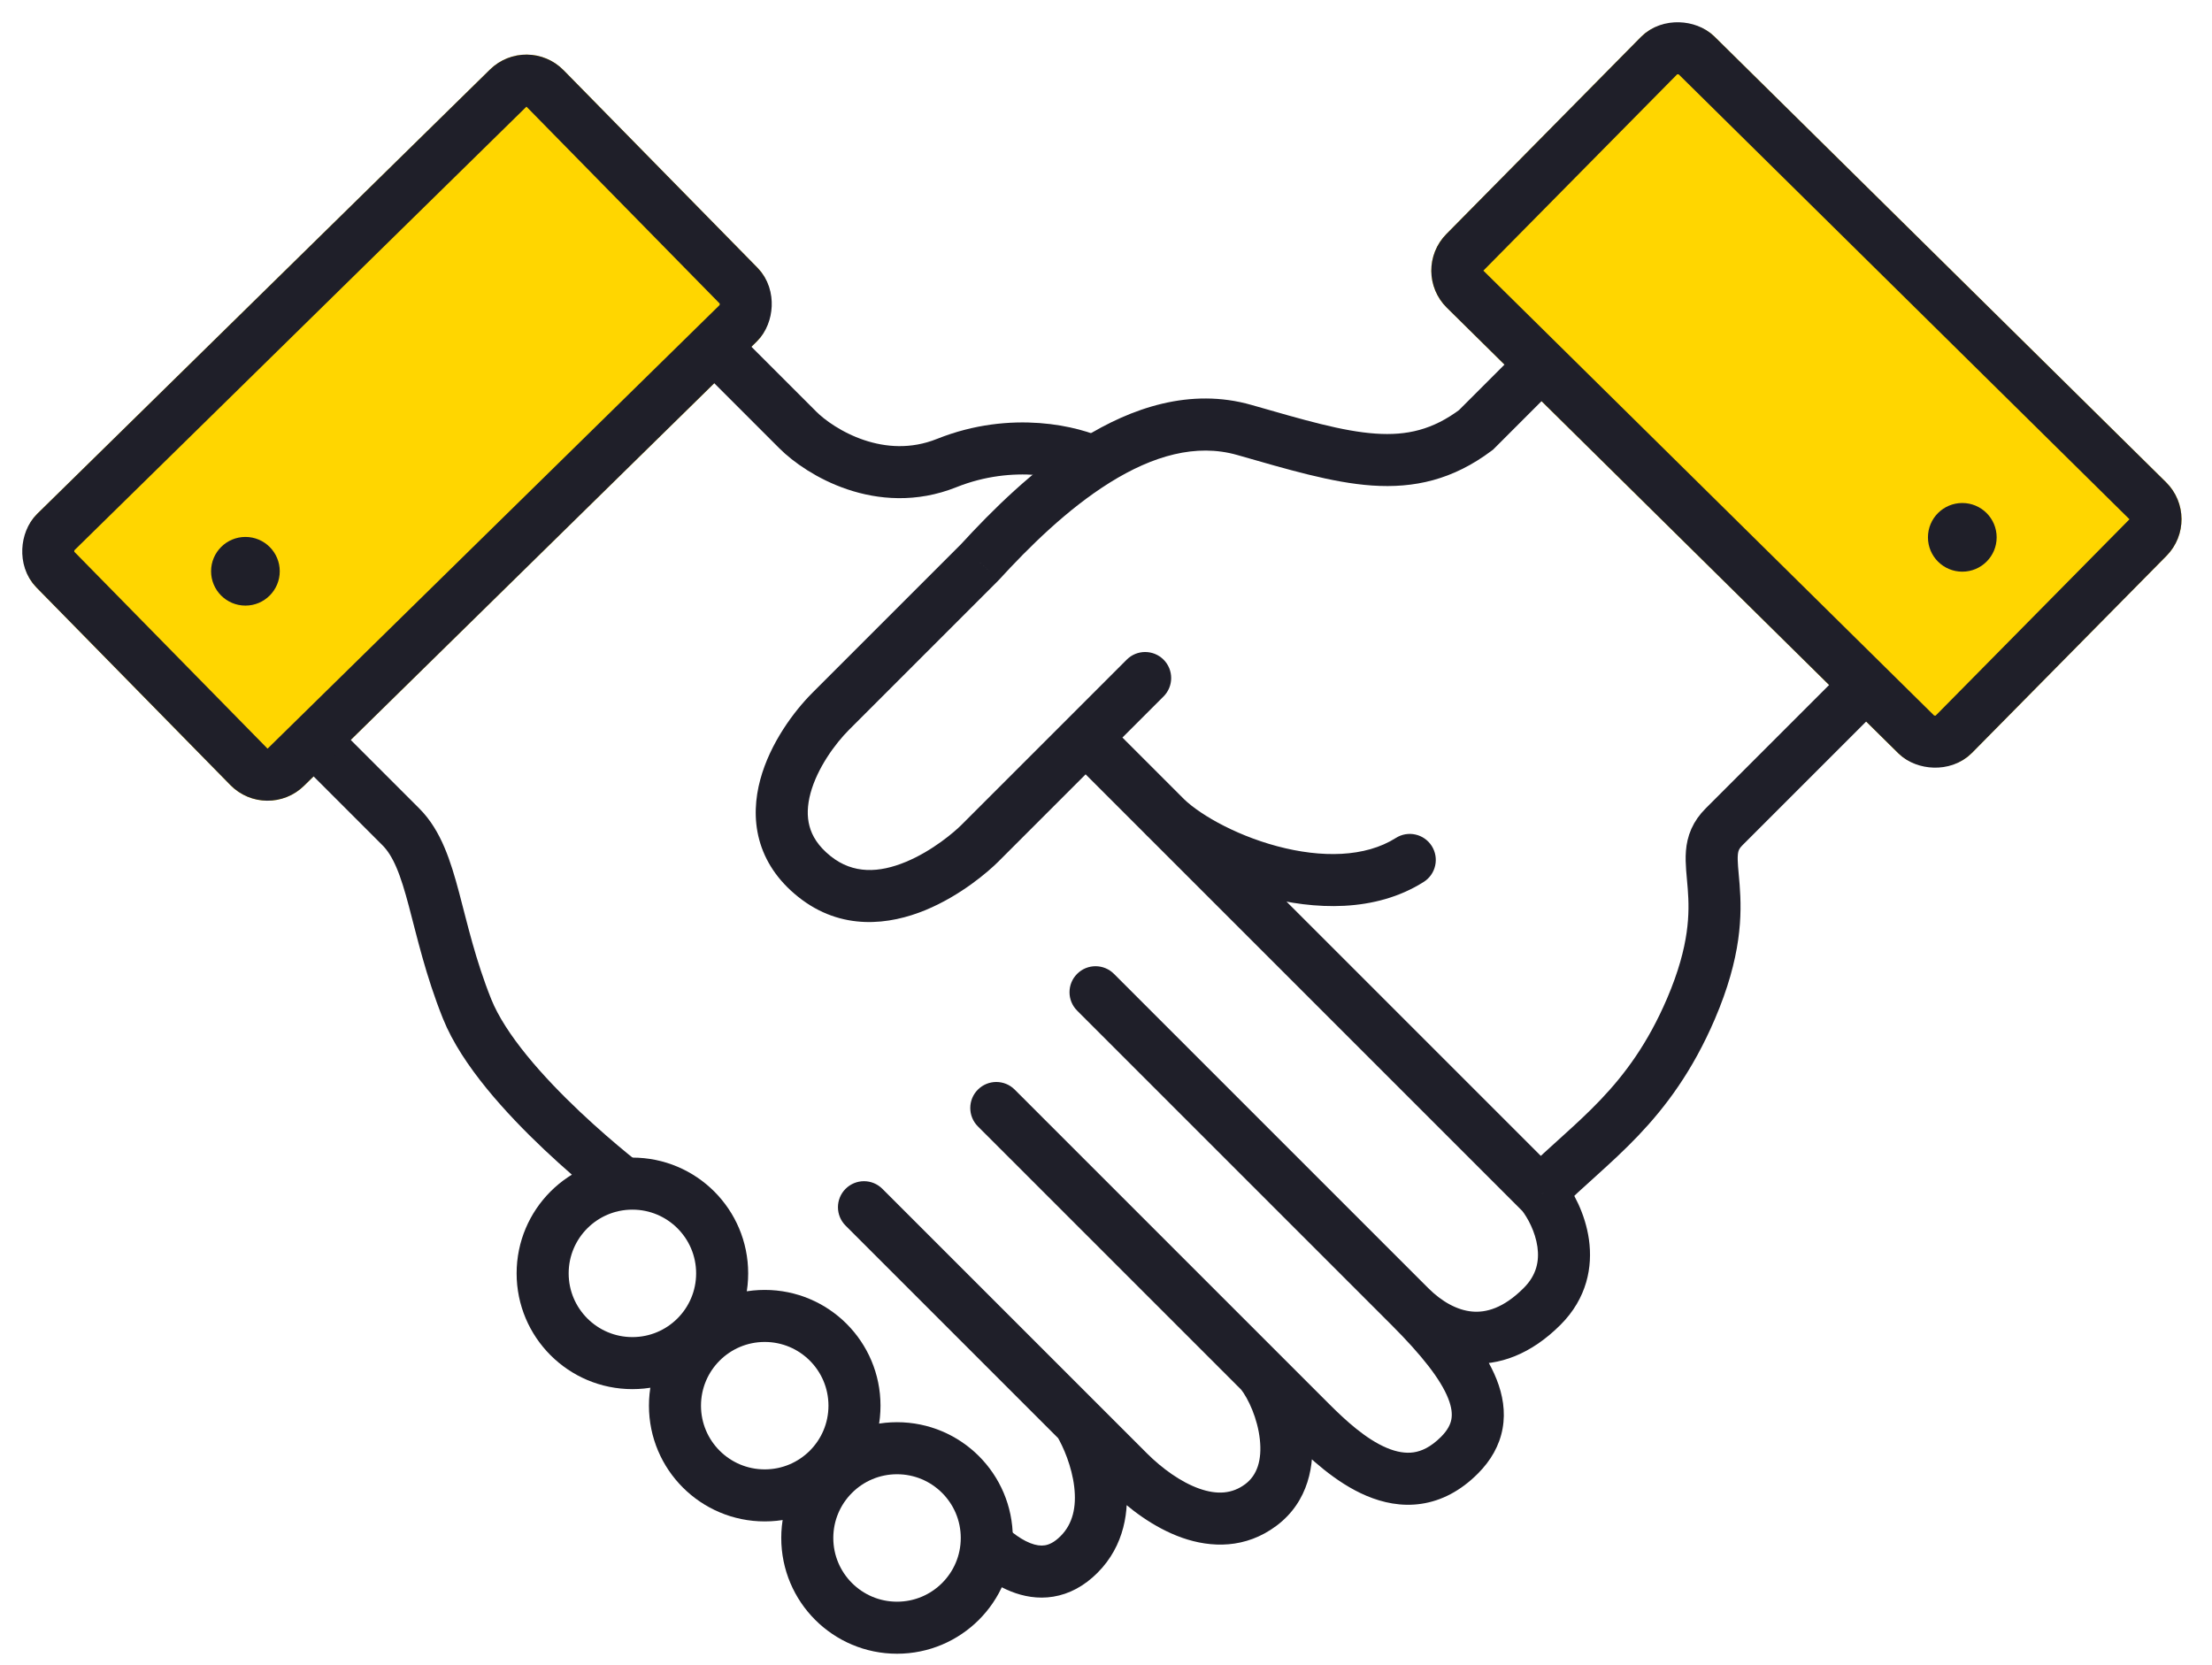 <?xml version="1.0" encoding="UTF-8"?> <svg xmlns="http://www.w3.org/2000/svg" width="85" height="64" viewBox="0 0 85 64" fill="none"> <rect x="84.657" y="19.938" width="14.641" height="28.382" rx="2" transform="rotate(134.627 84.657 19.938)" fill="#FFD600"></rect> <rect x="20.256" y="1.271" width="14.641" height="28.382" rx="2" transform="rotate(45.538 20.256 1.271)" fill="#FFD600"></rect> <path d="M75.405 21.97C76.134 21.97 76.725 21.379 76.725 20.651C76.725 19.922 76.134 19.331 75.405 19.331C74.676 19.331 74.085 19.922 74.085 20.651C74.085 21.379 74.676 21.97 75.405 21.97Z" fill="#1F1F29"></path> <path d="M9.431 23.274C10.159 23.274 10.75 22.683 10.75 21.954C10.75 21.226 10.159 20.635 9.431 20.635C8.702 20.635 8.111 21.226 8.111 21.954C8.111 22.683 8.702 23.274 9.431 23.274Z" fill="#1F1F29"></path> <path d="M27.48 13.347L30.657 16.524C31.505 17.372 33.835 18.812 36.377 17.796C38.92 16.779 41.25 17.372 42.097 17.796" stroke="#1F1F29" stroke-width="2"></path> <path d="M56.715 16.524L57.315 17.324L57.372 17.282L57.422 17.232L56.715 16.524ZM37.648 21.609L38.356 22.316L38.371 22.3L38.386 22.285L37.648 21.609ZM31.929 27.329L32.636 28.036L31.929 27.329ZM31.293 33.684L31.918 32.903L31.293 33.684ZM37.648 32.413L36.941 31.706L36.941 31.706L37.648 32.413ZM44.712 26.765C45.102 26.374 45.102 25.741 44.712 25.351C44.321 24.96 43.688 24.96 43.297 25.35L44.712 26.765ZM41.717 28.345L41.01 27.638L41.717 28.345ZM59.258 45.885L60.043 45.266L60.006 45.22L59.965 45.178L59.258 45.885ZM42.805 37.426C42.414 37.035 41.781 37.035 41.391 37.426C41 37.816 41 38.45 41.391 38.84L42.805 37.426ZM38.992 41.875C38.601 41.484 37.968 41.484 37.577 41.875C37.187 42.265 37.187 42.898 37.577 43.289L38.992 41.875ZM33.907 45.688C33.517 45.297 32.884 45.297 32.493 45.688C32.102 46.078 32.102 46.712 32.493 47.102L33.907 45.688ZM44.64 31.268L45.347 30.561L44.64 31.268ZM54.709 33.893C55.175 33.598 55.313 32.98 55.018 32.513C54.722 32.047 54.104 31.908 53.638 32.204L54.709 33.893ZM58.55 13.275L56.008 15.817L57.422 17.232L59.964 14.689L58.55 13.275ZM56.115 15.724C55.057 16.518 54.062 16.747 52.86 16.664C51.577 16.576 50.111 16.14 48.092 15.563L47.543 17.486C49.466 18.035 51.178 18.553 52.722 18.659C54.348 18.771 55.831 18.438 57.315 17.324L56.115 15.724ZM48.092 15.563C45.734 14.889 43.473 15.677 41.601 16.842C39.723 18.01 38.092 19.645 36.911 20.933L38.386 22.285C39.535 21.03 41.018 19.56 42.657 18.54C44.302 17.517 45.96 17.034 47.543 17.486L48.092 15.563ZM36.941 20.902L31.221 26.622L32.636 28.036L38.356 22.316L36.941 20.902ZM31.221 26.622C30.509 27.334 29.593 28.561 29.215 29.96C29.023 30.672 28.96 31.469 29.175 32.271C29.394 33.086 29.881 33.835 30.669 34.465L31.918 32.903C31.434 32.516 31.206 32.122 31.107 31.753C31.004 31.372 31.021 30.945 31.146 30.482C31.404 29.529 32.077 28.595 32.636 28.036L31.221 26.622ZM30.669 34.465C32.337 35.8 34.199 35.54 35.568 34.974C36.922 34.414 37.983 33.493 38.356 33.12L36.941 31.706C36.679 31.968 35.833 32.7 34.804 33.125C33.79 33.545 32.792 33.602 31.918 32.903L30.669 34.465ZM38.356 33.12L42.424 29.052L41.01 27.638L36.941 31.706L38.356 33.12ZM42.424 29.052L44.712 26.765L43.297 25.35L41.01 27.638L42.424 29.052ZM58.472 46.505C58.705 46.799 58.996 47.337 59.078 47.916C59.153 48.453 59.053 48.999 58.55 49.501L59.965 50.915C60.988 49.892 61.205 48.68 61.058 47.637C60.917 46.637 60.446 45.777 60.043 45.266L58.472 46.505ZM58.55 49.501C57.767 50.285 57.094 50.452 56.568 50.404C55.999 50.352 55.411 50.032 54.88 49.501L53.466 50.915C54.207 51.656 55.207 52.289 56.386 52.396C57.608 52.507 58.841 52.039 59.965 50.915L58.55 49.501ZM54.88 49.501C54.878 49.499 54.876 49.497 54.874 49.495C54.872 49.493 54.87 49.491 54.868 49.489C54.855 49.476 54.869 49.49 54.855 49.476C54.854 49.475 54.843 49.464 54.842 49.463C54.821 49.442 54.849 49.47 54.828 49.449C54.823 49.444 54.775 49.396 54.766 49.387C54.764 49.385 54.761 49.382 54.758 49.379C54.755 49.376 54.752 49.373 54.75 49.37C54.747 49.368 54.744 49.365 54.741 49.362C54.738 49.359 54.735 49.356 54.732 49.353C54.729 49.35 54.726 49.347 54.723 49.344C54.72 49.341 54.717 49.338 54.714 49.335C54.711 49.332 54.708 49.329 54.705 49.326C54.702 49.323 54.699 49.32 54.696 49.317C54.637 49.258 54.679 49.3 54.617 49.238C54.609 49.23 54.452 49.073 54.433 49.054C54.429 49.05 54.425 49.045 54.42 49.041C54.416 49.037 54.412 49.033 54.408 49.029C54.403 49.024 54.399 49.02 54.395 49.016C54.391 49.011 54.386 49.007 54.382 49.003C54.382 49.003 54.356 48.977 54.356 48.977C54.302 48.923 54.383 49.004 54.329 48.95C54.256 48.877 54.348 48.969 54.274 48.895C54.269 48.89 54.265 48.886 54.26 48.881C54.255 48.876 54.251 48.871 54.246 48.867C54.236 48.857 54.227 48.848 54.217 48.838C54.196 48.816 54.122 48.743 54.098 48.719C54.079 48.7 54.054 48.675 54.035 48.656C54.03 48.651 54.025 48.646 54.02 48.641C54.014 48.635 54.009 48.63 54.004 48.624C53.98 48.601 53.995 48.616 53.971 48.592C53.96 48.581 53.917 48.538 53.905 48.526C53.9 48.521 53.894 48.515 53.888 48.509C53.883 48.504 53.877 48.498 53.872 48.492C53.866 48.487 53.86 48.481 53.855 48.475C53.849 48.47 53.843 48.464 53.837 48.458C53.773 48.394 53.764 48.385 53.697 48.318C53.614 48.235 53.635 48.256 53.55 48.171C53.468 48.09 53.48 48.1 53.396 48.017C53.358 47.979 53.356 47.977 53.317 47.938C53.264 47.885 53.29 47.911 53.236 47.858C53.204 47.825 53.105 47.726 53.071 47.692C53.062 47.683 53.037 47.658 53.029 47.65C52.982 47.603 53.032 47.653 52.986 47.607C52.958 47.578 52.929 47.55 52.9 47.521C52.853 47.474 52.859 47.48 52.812 47.433C52.807 47.428 52.729 47.35 52.723 47.344C52.666 47.287 52.691 47.311 52.633 47.254C52.594 47.215 52.58 47.201 52.541 47.162C52.533 47.154 52.526 47.147 52.518 47.139C52.51 47.131 52.503 47.124 52.495 47.116C52.457 47.078 52.486 47.108 52.448 47.069C52.445 47.066 52.405 47.026 52.401 47.023C52.394 47.015 52.386 47.007 52.378 46.999C52.37 46.991 52.362 46.983 52.354 46.975C52.202 46.823 52.125 46.746 51.967 46.588C51.95 46.571 51.934 46.555 51.917 46.538C51.909 46.53 51.901 46.522 51.892 46.513C51.884 46.505 51.876 46.496 51.867 46.488C51.859 46.48 51.85 46.471 51.842 46.463C51.834 46.455 51.825 46.446 51.817 46.438C51.8 46.421 51.783 46.404 51.767 46.388C51.758 46.379 51.75 46.371 51.741 46.362C51.733 46.354 51.724 46.345 51.716 46.337C51.692 46.313 51.689 46.31 51.665 46.286C51.602 46.223 51.677 46.298 51.614 46.235C51.605 46.226 51.597 46.218 51.588 46.209C51.579 46.2 51.571 46.192 51.562 46.183C51.462 46.083 51.455 46.076 51.354 45.975C51.346 45.966 51.337 45.958 51.328 45.949C51.319 45.94 51.31 45.931 51.302 45.923C51.293 45.914 51.284 45.905 51.275 45.896C51.267 45.887 51.258 45.879 51.249 45.87C51.24 45.861 51.205 45.826 51.196 45.817C51.161 45.782 51.177 45.798 51.143 45.764C51.019 45.64 51.052 45.673 50.928 45.549C50.918 45.539 50.883 45.504 50.873 45.494C50.855 45.476 50.837 45.458 50.819 45.44C50.741 45.362 50.788 45.409 50.71 45.331C50.699 45.32 50.61 45.231 50.6 45.221C50.59 45.211 50.581 45.202 50.572 45.193C50.563 45.184 50.554 45.175 50.544 45.165C50.535 45.156 50.526 45.147 50.517 45.138C50.507 45.128 50.498 45.119 50.489 45.11C50.48 45.101 50.47 45.091 50.461 45.082C50.452 45.073 50.443 45.063 50.433 45.054C50.424 45.045 50.415 45.036 50.405 45.026C50.396 45.017 50.387 45.008 50.377 44.998C50.288 44.909 50.355 44.976 50.266 44.886C50.239 44.86 50.179 44.8 50.153 44.774C50.115 44.736 50.078 44.698 50.04 44.661C50.017 44.637 49.949 44.57 49.926 44.547C49.916 44.537 49.907 44.528 49.898 44.518C49.888 44.509 49.879 44.499 49.869 44.49C49.802 44.423 49.879 44.499 49.812 44.433C49.789 44.41 49.778 44.399 49.755 44.375C49.708 44.329 49.744 44.364 49.697 44.318C49.688 44.309 49.678 44.299 49.668 44.289C49.659 44.28 49.649 44.27 49.64 44.261C49.63 44.251 49.62 44.241 49.611 44.232C49.601 44.222 49.592 44.212 49.582 44.203C49.539 44.16 49.568 44.188 49.524 44.145C49.515 44.136 49.505 44.126 49.495 44.116C49.486 44.107 49.476 44.097 49.466 44.087C49.457 44.078 49.447 44.068 49.438 44.058C49.428 44.049 49.418 44.039 49.408 44.029C49.399 44.02 49.389 44.01 49.38 44.001C49.37 43.991 49.36 43.981 49.35 43.971C49.273 43.894 49.196 43.817 49.118 43.739C49.09 43.711 49.028 43.649 49.001 43.622C48.962 43.583 48.923 43.544 48.884 43.505C48.874 43.495 48.864 43.485 48.854 43.475C48.844 43.465 48.835 43.456 48.825 43.446C48.796 43.417 48.795 43.416 48.766 43.387C48.719 43.34 48.754 43.375 48.707 43.328C48.698 43.319 48.688 43.309 48.678 43.299C48.668 43.289 48.658 43.279 48.649 43.27C48.57 43.191 48.492 43.112 48.413 43.034C48.403 43.024 48.393 43.014 48.383 43.004C48.373 42.994 48.364 42.985 48.354 42.975C48.344 42.965 48.334 42.955 48.324 42.945C48.314 42.935 48.305 42.925 48.295 42.916C48.283 42.904 48.248 42.869 48.236 42.857C48.171 42.792 48.241 42.862 48.177 42.797C48.167 42.788 48.157 42.778 48.147 42.768C48.137 42.758 48.127 42.748 48.117 42.738C48.108 42.729 48.098 42.719 48.088 42.709C48.078 42.699 48.068 42.689 48.058 42.679C48.012 42.633 48.046 42.667 47.999 42.62C47.989 42.61 47.98 42.6 47.97 42.591C47.96 42.581 47.95 42.571 47.94 42.561C47.93 42.551 47.92 42.541 47.911 42.532C47.901 42.522 47.891 42.512 47.881 42.502C47.871 42.492 47.861 42.482 47.852 42.472C47.842 42.463 47.832 42.453 47.822 42.443C47.812 42.433 47.802 42.423 47.792 42.413C47.782 42.403 47.773 42.394 47.763 42.384C47.753 42.374 47.743 42.364 47.733 42.354C47.723 42.344 47.714 42.334 47.704 42.325C47.694 42.315 47.684 42.305 47.674 42.295C47.664 42.285 47.654 42.275 47.645 42.266C47.58 42.201 47.65 42.271 47.586 42.206C47.576 42.197 47.566 42.187 47.556 42.177C47.546 42.167 47.536 42.157 47.526 42.147C47.517 42.138 47.507 42.128 47.497 42.118C47.487 42.108 47.477 42.098 47.468 42.088C47.458 42.079 47.448 42.069 47.438 42.059C47.428 42.049 47.418 42.039 47.408 42.029C47.399 42.02 47.389 42.01 47.379 42C47.369 41.99 47.359 41.98 47.349 41.97C47.34 41.961 47.33 41.951 47.32 41.941C47.31 41.931 47.3 41.921 47.291 41.911C47.251 41.872 47.271 41.892 47.232 41.853C47.17 41.791 47.234 41.855 47.173 41.794C47.163 41.784 47.153 41.774 47.143 41.764C47.134 41.755 47.124 41.745 47.114 41.735C47.106 41.727 47.005 41.626 46.997 41.617C46.958 41.578 46.977 41.598 46.938 41.559C46.928 41.549 46.919 41.539 46.909 41.53C46.899 41.52 46.889 41.51 46.879 41.5C46.87 41.491 46.86 41.481 46.85 41.471C46.84 41.461 46.831 41.452 46.821 41.442C46.749 41.37 46.834 41.455 46.763 41.383C46.713 41.334 46.695 41.316 46.646 41.267C46.636 41.257 46.626 41.247 46.617 41.238C46.607 41.228 46.597 41.218 46.588 41.209C46.578 41.199 46.568 41.189 46.559 41.179C46.549 41.17 46.539 41.16 46.529 41.15C46.52 41.141 46.51 41.131 46.501 41.121C46.491 41.112 46.481 41.102 46.471 41.092C46.462 41.083 46.452 41.073 46.443 41.063C46.433 41.054 46.423 41.044 46.413 41.035C46.375 40.996 46.394 41.015 46.356 40.977C46.346 40.967 46.336 40.957 46.327 40.948C46.317 40.938 46.308 40.928 46.298 40.919C46.288 40.909 46.279 40.9 46.269 40.89C46.26 40.88 46.25 40.871 46.24 40.861C46.231 40.852 46.221 40.842 46.212 40.833C46.202 40.823 46.192 40.813 46.183 40.804C46.159 40.779 46.15 40.77 46.125 40.746C46.116 40.737 46.106 40.727 46.097 40.718C46.087 40.708 46.078 40.699 46.068 40.689C46.035 40.656 46.044 40.664 46.011 40.632C46.001 40.622 45.992 40.613 45.982 40.603C45.973 40.594 45.963 40.584 45.954 40.575C45.95 40.571 45.901 40.522 45.897 40.518C45.887 40.508 45.878 40.499 45.868 40.489C45.859 40.48 45.849 40.47 45.84 40.461C45.757 40.377 45.81 40.431 45.727 40.348C45.717 40.338 45.708 40.329 45.699 40.319C45.689 40.31 45.68 40.301 45.67 40.291C45.661 40.282 45.652 40.273 45.642 40.263C45.633 40.254 45.623 40.244 45.614 40.235C45.539 40.16 45.465 40.085 45.391 40.011C45.313 39.934 45.357 39.978 45.28 39.901C45.209 39.83 45.239 39.86 45.169 39.79C45.128 39.749 45.156 39.777 45.115 39.736C45.091 39.712 45.084 39.705 45.06 39.681C44.991 39.611 45.075 39.696 45.006 39.627C44.996 39.617 44.987 39.608 44.978 39.599C44.969 39.59 44.96 39.581 44.951 39.572C44.942 39.563 44.933 39.554 44.924 39.545C44.915 39.536 44.906 39.527 44.897 39.518C44.888 39.509 44.879 39.5 44.87 39.491C44.861 39.482 44.852 39.473 44.843 39.464C44.832 39.453 44.748 39.369 44.736 39.357C44.713 39.334 44.547 39.168 44.524 39.145C44.502 39.123 44.494 39.115 44.472 39.093C44.402 39.023 44.489 39.11 44.42 39.041C44.411 39.032 44.402 39.023 44.394 39.015C44.385 39.006 44.376 38.997 44.368 38.989C44.337 38.958 44.347 38.968 44.316 38.937C44.266 38.887 44.315 38.936 44.265 38.886C44.256 38.877 44.247 38.868 44.239 38.86C44.23 38.851 44.222 38.843 44.213 38.834C44.204 38.825 44.121 38.742 44.111 38.732C44.084 38.705 44.037 38.658 44.011 38.632C44.002 38.623 43.994 38.615 43.986 38.607C43.977 38.598 43.969 38.59 43.961 38.582C43.952 38.573 43.944 38.565 43.936 38.557C43.928 38.548 43.919 38.54 43.911 38.532C43.848 38.469 43.874 38.495 43.812 38.433C43.804 38.425 43.796 38.417 43.788 38.409C43.78 38.401 43.772 38.392 43.763 38.384C43.743 38.364 43.735 38.356 43.715 38.336C43.677 38.298 43.655 38.276 43.618 38.239C43.555 38.176 43.586 38.207 43.523 38.144C43.277 37.898 43.023 37.644 42.805 37.426L41.391 38.84C41.42 38.87 41.404 38.853 41.433 38.882C41.496 38.945 41.413 38.862 41.476 38.925C41.483 38.932 41.49 38.94 41.497 38.947C41.505 38.954 41.512 38.961 41.519 38.968C41.526 38.975 41.533 38.983 41.541 38.99C41.548 38.997 41.555 39.004 41.562 39.012C41.568 39.018 41.644 39.093 41.65 39.099C41.7 39.149 41.645 39.094 41.695 39.144C41.746 39.196 41.687 39.137 41.739 39.189C41.747 39.196 41.754 39.204 41.762 39.211C41.769 39.219 41.777 39.226 41.784 39.234C41.792 39.241 41.8 39.249 41.807 39.256C41.815 39.264 41.822 39.272 41.83 39.279C41.88 39.329 41.825 39.275 41.876 39.325C41.883 39.333 41.891 39.34 41.898 39.348C41.906 39.355 41.914 39.363 41.922 39.371C41.929 39.379 41.937 39.386 41.945 39.394C41.952 39.402 41.96 39.409 41.968 39.417C41.985 39.434 41.997 39.447 42.014 39.464C42.022 39.472 42.03 39.479 42.038 39.487C42.046 39.495 42.053 39.503 42.061 39.511C42.069 39.519 42.077 39.526 42.085 39.534C42.093 39.542 42.101 39.55 42.109 39.558C42.143 39.592 42.122 39.571 42.156 39.605C42.161 39.61 42.199 39.649 42.204 39.653C42.282 39.732 42.222 39.671 42.3 39.75C42.333 39.782 42.365 39.815 42.398 39.847C42.46 39.91 42.434 39.884 42.497 39.946C42.505 39.954 42.513 39.963 42.522 39.971C42.53 39.979 42.538 39.988 42.547 39.996C42.552 40.002 42.591 40.04 42.596 40.046C42.618 40.068 42.625 40.074 42.647 40.096C42.655 40.105 42.664 40.113 42.672 40.121C42.68 40.13 42.689 40.138 42.697 40.147C42.753 40.202 42.845 40.294 42.902 40.351C42.911 40.36 42.945 40.394 42.954 40.403C42.962 40.412 42.971 40.42 42.98 40.429C42.988 40.438 42.997 40.446 43.005 40.455C43.054 40.503 43.062 40.511 43.11 40.559C43.119 40.568 43.128 40.577 43.136 40.586C43.145 40.595 43.154 40.603 43.163 40.612C43.176 40.626 43.202 40.651 43.216 40.665C43.224 40.674 43.233 40.683 43.242 40.691C43.251 40.7 43.26 40.709 43.269 40.718C43.278 40.727 43.286 40.736 43.295 40.745C43.304 40.754 43.313 40.762 43.322 40.771C43.331 40.78 43.34 40.789 43.349 40.798C43.358 40.807 43.367 40.816 43.376 40.825C43.398 40.847 43.407 40.856 43.429 40.879C43.438 40.888 43.447 40.896 43.456 40.905C43.465 40.914 43.474 40.923 43.483 40.932C43.492 40.941 43.501 40.95 43.51 40.959C43.519 40.968 43.528 40.977 43.537 40.986C43.546 40.995 43.555 41.005 43.564 41.014C43.573 41.023 43.582 41.032 43.591 41.041C43.661 41.11 43.576 41.026 43.646 41.095C43.7 41.15 43.7 41.15 43.755 41.205C43.758 41.208 43.862 41.311 43.865 41.315C43.875 41.324 43.884 41.333 43.893 41.342C43.902 41.352 43.911 41.361 43.921 41.37C43.93 41.379 43.939 41.389 43.949 41.398C43.958 41.407 43.967 41.416 43.976 41.426C43.986 41.435 43.995 41.444 44.004 41.453C44.013 41.463 44.023 41.472 44.032 41.481C44.041 41.491 44.05 41.5 44.06 41.509C44.069 41.519 44.078 41.528 44.088 41.537C44.097 41.546 44.106 41.556 44.116 41.565C44.125 41.574 44.134 41.584 44.144 41.593C44.153 41.602 44.162 41.612 44.172 41.621C44.181 41.63 44.191 41.64 44.2 41.649C44.209 41.659 44.219 41.668 44.228 41.677C44.237 41.687 44.247 41.696 44.256 41.706C44.266 41.715 44.275 41.724 44.284 41.734C44.294 41.743 44.303 41.752 44.312 41.762C44.396 41.845 44.342 41.792 44.426 41.875C44.442 41.892 44.466 41.916 44.483 41.932C44.527 41.976 44.495 41.945 44.539 41.989C44.572 42.022 44.564 42.013 44.597 42.046C44.616 42.065 44.635 42.084 44.654 42.103C44.663 42.113 44.673 42.122 44.682 42.132C44.692 42.141 44.702 42.151 44.711 42.16C44.745 42.195 44.734 42.184 44.769 42.218C44.778 42.227 44.788 42.237 44.797 42.247C44.807 42.256 44.816 42.266 44.826 42.275C44.836 42.285 44.845 42.295 44.855 42.304C44.864 42.314 44.874 42.324 44.884 42.333C44.97 42.419 44.913 42.362 44.999 42.449C45.02 42.47 45.094 42.544 45.115 42.565C45.192 42.642 45.271 42.72 45.348 42.798C45.411 42.86 45.403 42.852 45.465 42.915C45.475 42.924 45.485 42.934 45.495 42.944C45.504 42.954 45.514 42.963 45.524 42.973C45.533 42.983 45.573 43.022 45.582 43.032C45.592 43.041 45.602 43.051 45.612 43.061C45.621 43.071 45.631 43.081 45.641 43.09C45.651 43.1 45.661 43.11 45.67 43.12C45.68 43.13 45.69 43.139 45.7 43.149C45.71 43.159 45.719 43.169 45.729 43.179C45.739 43.188 45.749 43.198 45.759 43.208C45.764 43.214 45.812 43.261 45.818 43.267C45.827 43.277 45.837 43.286 45.847 43.296C45.857 43.306 45.867 43.316 45.876 43.326C45.886 43.336 45.896 43.345 45.906 43.355C45.916 43.365 45.925 43.375 45.935 43.385C45.935 43.385 46.053 43.502 46.053 43.503C46.063 43.512 46.073 43.522 46.083 43.532C46.093 43.542 46.102 43.552 46.112 43.562C46.112 43.562 46.171 43.621 46.171 43.621C46.181 43.63 46.191 43.64 46.201 43.65C46.211 43.66 46.221 43.67 46.23 43.68C46.24 43.69 46.25 43.699 46.26 43.709C46.27 43.719 46.28 43.729 46.289 43.739C46.358 43.808 46.28 43.729 46.349 43.798C46.358 43.808 46.368 43.818 46.378 43.828C46.388 43.837 46.398 43.847 46.408 43.857C46.418 43.867 46.427 43.877 46.437 43.887C46.447 43.897 46.457 43.906 46.467 43.916C46.513 43.962 46.48 43.93 46.526 43.975C46.536 43.985 46.546 43.995 46.556 44.005C46.565 44.015 46.575 44.025 46.585 44.034C46.596 44.045 46.633 44.083 46.644 44.093C46.712 44.161 46.695 44.144 46.762 44.212C46.827 44.276 46.757 44.206 46.822 44.271C46.834 44.283 46.868 44.318 46.881 44.33C46.89 44.34 46.9 44.35 46.91 44.359C46.92 44.369 46.93 44.379 46.94 44.389C46.984 44.433 46.954 44.404 46.999 44.448C47.077 44.527 47.156 44.605 47.234 44.684C47.291 44.741 47.295 44.744 47.352 44.801C47.362 44.811 47.371 44.821 47.381 44.831C47.391 44.84 47.401 44.85 47.411 44.86C47.42 44.87 47.43 44.88 47.44 44.889C47.45 44.899 47.46 44.909 47.469 44.919C47.503 44.952 47.495 44.944 47.528 44.977C47.538 44.987 47.547 44.997 47.557 45.007C47.567 45.016 47.577 45.026 47.587 45.036C47.614 45.063 47.676 45.125 47.703 45.153C47.723 45.172 47.742 45.192 47.762 45.211C47.83 45.279 47.752 45.202 47.82 45.269C47.83 45.279 47.839 45.289 47.849 45.298C47.859 45.308 47.868 45.318 47.878 45.328C47.925 45.374 47.89 45.339 47.936 45.386C47.946 45.395 47.956 45.405 47.965 45.415C47.975 45.424 47.985 45.434 47.994 45.444C48.004 45.453 48.014 45.463 48.023 45.473C48.033 45.482 48.043 45.492 48.052 45.502C48.122 45.571 48.098 45.548 48.168 45.617C48.25 45.7 48.2 45.65 48.283 45.732C48.302 45.751 48.321 45.77 48.34 45.79C48.35 45.799 48.359 45.809 48.369 45.818C48.379 45.828 48.388 45.837 48.398 45.847C48.528 45.978 48.495 45.945 48.626 46.075C48.663 46.113 48.701 46.15 48.739 46.188C48.765 46.215 48.825 46.274 48.851 46.301C48.861 46.31 48.87 46.319 48.879 46.329C48.889 46.338 48.898 46.347 48.907 46.357C48.917 46.366 48.926 46.375 48.935 46.385C48.945 46.394 48.954 46.403 48.963 46.413C48.973 46.422 48.982 46.431 48.991 46.441C49.001 46.45 49.01 46.459 49.019 46.468C49.093 46.542 49.001 46.45 49.075 46.524C49.093 46.543 49.112 46.561 49.13 46.58C49.139 46.589 49.149 46.598 49.158 46.607C49.167 46.616 49.176 46.626 49.185 46.635C49.195 46.644 49.204 46.653 49.213 46.662C49.222 46.672 49.231 46.681 49.241 46.69C49.251 46.7 49.285 46.735 49.295 46.745C49.341 46.791 49.305 46.754 49.35 46.8C49.359 46.809 49.368 46.818 49.378 46.827C49.387 46.836 49.396 46.845 49.405 46.854C49.414 46.863 49.423 46.872 49.432 46.882C49.441 46.891 49.45 46.9 49.459 46.909C49.468 46.918 49.477 46.927 49.486 46.936C49.495 46.945 49.505 46.954 49.514 46.963C49.566 47.015 49.569 47.019 49.621 47.071C49.66 47.109 49.636 47.086 49.675 47.124C49.709 47.158 49.695 47.144 49.728 47.178C49.792 47.242 49.771 47.22 49.835 47.284C49.843 47.293 49.852 47.302 49.861 47.31C49.87 47.319 49.879 47.328 49.887 47.337C49.913 47.362 49.914 47.364 49.94 47.389C50.01 47.459 49.975 47.425 50.044 47.494C50.087 47.536 50.106 47.556 50.148 47.597C50.315 47.764 50.391 47.84 50.553 48.002C50.711 48.16 50.788 48.237 50.94 48.389C50.974 48.423 50.954 48.403 50.987 48.437C51.007 48.456 51.014 48.464 51.034 48.483C51.072 48.521 51.09 48.539 51.127 48.576C51.148 48.598 51.152 48.601 51.173 48.622C51.181 48.63 51.188 48.638 51.196 48.645C51.203 48.653 51.211 48.66 51.218 48.668C51.276 48.726 51.252 48.701 51.309 48.758C51.34 48.79 51.456 48.905 51.486 48.935C51.537 48.986 51.521 48.971 51.572 49.021C51.579 49.028 51.586 49.035 51.593 49.042C51.6 49.05 51.607 49.057 51.614 49.064C51.667 49.116 51.605 49.054 51.657 49.106C51.691 49.14 51.707 49.156 51.74 49.19C51.76 49.209 51.803 49.252 51.822 49.272C51.844 49.293 51.842 49.291 51.863 49.312C51.87 49.319 51.876 49.326 51.883 49.332C51.89 49.339 51.896 49.346 51.903 49.352C51.942 49.391 51.944 49.393 51.982 49.431C51.989 49.438 51.995 49.444 52.002 49.451C52.008 49.457 52.014 49.464 52.021 49.47C52.076 49.525 52.005 49.454 52.059 49.509C52.066 49.515 52.072 49.522 52.079 49.528C52.085 49.534 52.091 49.541 52.098 49.547C52.104 49.554 52.129 49.578 52.136 49.585C52.143 49.592 52.203 49.652 52.21 49.659C52.216 49.665 52.222 49.672 52.228 49.678C52.234 49.684 52.24 49.69 52.246 49.696C52.253 49.702 52.259 49.708 52.265 49.714C52.271 49.72 52.277 49.726 52.283 49.732C52.339 49.788 52.298 49.747 52.354 49.803C52.37 49.819 52.373 49.822 52.389 49.838C52.395 49.844 52.4 49.85 52.406 49.855C52.412 49.861 52.417 49.867 52.423 49.873C52.443 49.892 52.438 49.887 52.457 49.907C52.463 49.912 52.469 49.918 52.474 49.924C52.48 49.929 52.485 49.935 52.491 49.94C52.503 49.952 52.546 49.995 52.557 50.006C52.581 50.03 52.566 50.015 52.589 50.039C52.6 50.049 52.611 50.06 52.621 50.071C52.672 50.121 52.633 50.083 52.684 50.133C52.689 50.138 52.694 50.143 52.699 50.148C52.704 50.153 52.709 50.158 52.714 50.163C52.756 50.206 52.702 50.152 52.744 50.194C52.774 50.224 52.773 50.223 52.803 50.252C52.844 50.294 52.819 50.269 52.86 50.309C52.869 50.319 52.878 50.328 52.888 50.337C52.892 50.341 52.897 50.346 52.901 50.35C52.906 50.355 52.91 50.36 52.915 50.364C52.917 50.367 52.939 50.388 52.941 50.391C52.942 50.391 52.968 50.417 52.968 50.417C52.972 50.421 52.976 50.426 52.981 50.43C52.985 50.434 52.989 50.439 52.993 50.443C52.998 50.447 53.002 50.451 53.006 50.456C53.01 50.46 53.015 50.464 53.019 50.468C53.023 50.472 53.027 50.476 53.031 50.48C53.035 50.485 53.039 50.489 53.044 50.493C53.048 50.497 53.052 50.501 53.056 50.505C53.06 50.509 53.064 50.513 53.068 50.517C53.123 50.572 53.061 50.51 53.115 50.564C53.163 50.613 53.111 50.561 53.16 50.609C53.168 50.617 53.195 50.644 53.202 50.652C53.35 50.799 53.366 50.816 53.466 50.915L54.88 49.501ZM53.466 50.915C54.634 52.084 55.359 53.008 55.65 53.745C55.788 54.093 55.807 54.348 55.772 54.544C55.738 54.733 55.636 54.957 55.373 55.221L56.787 56.635C57.286 56.136 57.621 55.558 57.74 54.899C57.858 54.247 57.746 53.608 57.51 53.011C57.055 51.858 56.064 50.685 54.88 49.501L53.466 50.915ZM55.373 55.221C54.972 55.621 54.619 55.771 54.323 55.815C54.015 55.86 53.673 55.806 53.289 55.644C52.484 55.304 51.708 54.591 51.067 53.95L49.653 55.364C50.283 55.994 51.305 56.978 52.512 57.487C53.134 57.749 53.851 57.907 54.616 57.793C55.393 57.678 56.126 57.296 56.787 56.635L55.373 55.221ZM51.067 53.95C51.04 53.923 51.06 53.943 51.032 53.915C51.02 53.904 51.008 53.891 50.996 53.879C50.938 53.821 50.977 53.86 50.917 53.8C50.895 53.778 50.897 53.78 50.875 53.758C50.866 53.749 50.862 53.745 50.853 53.736C50.85 53.733 50.835 53.718 50.831 53.714C50.793 53.676 50.779 53.662 50.739 53.622C50.708 53.591 50.721 53.605 50.69 53.573C50.661 53.544 50.695 53.578 50.665 53.548C50.646 53.529 50.658 53.541 50.64 53.523C50.568 53.451 50.659 53.542 50.588 53.471C50.587 53.47 50.535 53.418 50.534 53.417C50.408 53.291 50.438 53.321 50.304 53.187C50.237 53.12 50.309 53.192 50.242 53.126C50.208 53.091 50.246 53.129 50.211 53.094C50.21 53.093 50.197 53.08 50.196 53.079C50.173 53.056 50.203 53.086 50.18 53.063C50.152 53.035 50.144 53.027 50.116 52.999C50.041 52.925 50.124 53.008 50.05 52.933C50.028 52.911 50.064 52.947 50.042 52.925C50.028 52.911 50.047 52.93 50.033 52.916C50.025 52.908 50.033 52.916 50.025 52.908C50.024 52.907 50.022 52.905 50.021 52.904C50.019 52.902 50.018 52.901 50.017 52.9C50.001 52.884 50.016 52.899 50 52.883C49.998 52.881 49.993 52.876 49.991 52.874C49.99 52.873 49.989 52.872 49.987 52.87C49.986 52.869 49.984 52.867 49.983 52.866C49.965 52.848 49.933 52.816 49.915 52.798C49.883 52.766 49.912 52.795 49.88 52.763C49.875 52.758 49.876 52.759 49.871 52.754C49.868 52.751 49.865 52.748 49.862 52.745C49.832 52.715 49.876 52.758 49.845 52.728C49.833 52.716 49.821 52.704 49.809 52.693C49.767 52.65 49.834 52.717 49.792 52.675C49.79 52.673 49.789 52.672 49.787 52.67C49.786 52.669 49.784 52.667 49.783 52.666C49.782 52.665 49.774 52.657 49.774 52.657C49.708 52.591 49.695 52.578 49.628 52.511C49.583 52.466 49.598 52.481 49.553 52.436C49.549 52.432 49.538 52.421 49.534 52.417C49.528 52.41 49.531 52.414 49.525 52.407C49.523 52.406 49.521 52.404 49.52 52.403C49.518 52.401 49.517 52.4 49.515 52.398C49.511 52.394 49.481 52.364 49.477 52.36C49.464 52.347 49.451 52.334 49.438 52.321C49.412 52.295 49.445 52.328 49.419 52.302C49.412 52.295 49.406 52.289 49.399 52.282C49.342 52.225 49.437 52.32 49.38 52.263C49.378 52.261 49.377 52.26 49.375 52.258C49.373 52.256 49.372 52.255 49.37 52.253C49.368 52.252 49.367 52.25 49.365 52.248C49.364 52.247 49.362 52.245 49.36 52.243C49.318 52.201 49.383 52.266 49.341 52.224C49.336 52.219 49.325 52.208 49.321 52.204C49.308 52.191 49.324 52.207 49.311 52.194C49.309 52.192 49.308 52.191 49.306 52.189C49.304 52.187 49.303 52.186 49.301 52.184C49.291 52.174 49.292 52.175 49.281 52.164C49.271 52.154 49.281 52.164 49.271 52.154C49.265 52.148 49.267 52.151 49.261 52.144C49.226 52.109 49.277 52.16 49.241 52.124C49.227 52.11 49.235 52.118 49.221 52.104C49.172 52.055 49.25 52.133 49.201 52.084C49.147 52.03 49.214 52.097 49.16 52.043L47.746 53.458C47.783 53.495 47.79 53.502 47.827 53.538C47.862 53.574 47.812 53.523 47.847 53.559C47.849 53.561 47.855 53.566 47.857 53.569C47.859 53.57 47.86 53.572 47.862 53.573C47.864 53.575 47.865 53.577 47.867 53.578C47.877 53.589 47.876 53.588 47.887 53.598C47.894 53.605 47.89 53.601 47.897 53.608C47.898 53.61 47.9 53.611 47.902 53.613C47.903 53.615 47.905 53.617 47.907 53.618C47.911 53.623 47.922 53.633 47.926 53.638C47.93 53.642 47.932 53.644 47.936 53.648C47.976 53.687 47.907 53.618 47.946 53.657C47.97 53.681 47.962 53.673 47.985 53.697C47.991 53.702 48.018 53.73 48.024 53.736C48.07 53.782 48.016 53.728 48.062 53.774C48.114 53.825 48.164 53.876 48.214 53.925C48.281 53.992 48.294 54.005 48.36 54.071C48.36 54.072 48.368 54.079 48.368 54.08C48.375 54.086 48.371 54.083 48.377 54.089C48.391 54.102 48.373 54.084 48.386 54.098C48.388 54.099 48.389 54.101 48.391 54.102C48.392 54.104 48.394 54.105 48.395 54.107C48.399 54.11 48.401 54.112 48.404 54.116C48.406 54.117 48.407 54.118 48.409 54.12C48.41 54.121 48.411 54.123 48.413 54.124C48.424 54.135 48.42 54.131 48.431 54.142C48.451 54.163 48.445 54.157 48.466 54.177C48.498 54.209 48.468 54.18 48.5 54.212C48.554 54.266 48.515 54.227 48.569 54.28C48.599 54.31 48.555 54.267 48.586 54.297C48.587 54.298 48.588 54.3 48.59 54.301C48.591 54.303 48.593 54.304 48.594 54.306C48.595 54.307 48.597 54.308 48.598 54.31C48.6 54.311 48.601 54.312 48.602 54.314C48.64 54.351 48.598 54.31 48.636 54.347C48.67 54.382 48.733 54.445 48.766 54.477C48.768 54.48 48.779 54.49 48.781 54.493C48.783 54.494 48.784 54.495 48.785 54.497C48.787 54.498 48.788 54.499 48.789 54.501C48.791 54.502 48.792 54.503 48.793 54.505C48.794 54.506 48.796 54.507 48.797 54.509C48.798 54.51 48.8 54.511 48.801 54.513C48.802 54.514 48.804 54.515 48.805 54.516C48.808 54.519 48.81 54.522 48.813 54.524C48.814 54.525 48.82 54.531 48.821 54.532C48.822 54.533 48.823 54.535 48.824 54.536C48.826 54.537 48.827 54.538 48.828 54.54C48.842 54.554 48.876 54.587 48.89 54.601C48.891 54.602 48.892 54.604 48.893 54.605C48.895 54.606 48.896 54.607 48.897 54.609C48.899 54.611 48.903 54.614 48.905 54.616C48.917 54.628 48.908 54.619 48.92 54.631C48.927 54.638 48.92 54.632 48.927 54.639C48.932 54.643 48.93 54.642 48.935 54.646C48.937 54.648 48.94 54.652 48.942 54.654C48.943 54.655 48.944 54.656 48.946 54.657C48.947 54.658 48.948 54.66 48.949 54.661C48.951 54.663 48.962 54.674 48.964 54.676C48.965 54.677 48.967 54.678 48.968 54.679C48.969 54.681 48.97 54.682 48.971 54.683C48.973 54.684 48.974 54.685 48.975 54.687C48.976 54.688 48.978 54.689 48.979 54.69C48.992 54.703 48.995 54.706 49.008 54.719C49.022 54.734 49.107 54.819 49.12 54.831C49.129 54.84 49.138 54.849 49.147 54.858C49.148 54.859 49.149 54.86 49.15 54.861C49.151 54.863 49.152 54.864 49.153 54.865C49.158 54.869 49.156 54.867 49.16 54.872C49.193 54.904 49.141 54.852 49.173 54.885C49.245 54.957 49.154 54.865 49.225 54.937C49.256 54.967 49.296 55.008 49.325 55.036C49.398 55.109 49.346 55.057 49.417 55.129C49.487 55.198 49.435 55.147 49.503 55.214C49.539 55.251 49.487 55.198 49.523 55.234C49.528 55.239 49.538 55.25 49.543 55.254C49.549 55.261 49.576 55.287 49.581 55.293C49.594 55.305 49.606 55.318 49.618 55.33C49.63 55.342 49.615 55.326 49.627 55.338C49.627 55.339 49.635 55.347 49.636 55.347C49.636 55.348 49.637 55.349 49.638 55.349C49.639 55.35 49.639 55.351 49.64 55.351C49.645 55.357 49.639 55.35 49.644 55.356C49.656 55.367 49.641 55.353 49.653 55.364L51.067 53.95ZM49.16 52.043C49.117 52 49.072 51.955 49.028 51.911C49.024 51.907 48.998 51.881 48.994 51.877C48.927 51.81 49.027 51.91 48.96 51.843C48.899 51.782 48.954 51.837 48.892 51.775C48.887 51.77 48.881 51.764 48.875 51.758C48.87 51.752 48.864 51.747 48.858 51.741C48.852 51.735 48.847 51.73 48.841 51.724C48.835 51.718 48.829 51.712 48.824 51.707C48.809 51.692 48.769 51.652 48.754 51.637C48.747 51.63 48.622 51.505 48.613 51.496C48.513 51.396 48.572 51.455 48.47 51.353C48.388 51.271 48.407 51.29 48.324 51.207C48.312 51.195 48.264 51.147 48.251 51.134C48.219 51.102 48.246 51.129 48.214 51.097C48.207 51.09 48.201 51.084 48.195 51.078C48.189 51.072 48.183 51.066 48.176 51.059C48.154 51.037 48.124 51.007 48.102 50.984C48.095 50.978 48.089 50.972 48.083 50.966C48.076 50.959 48.07 50.953 48.064 50.947C48.058 50.941 48.051 50.934 48.045 50.928C48.039 50.922 48.032 50.915 48.026 50.909C47.949 50.832 47.952 50.835 47.874 50.757C47.861 50.744 47.848 50.731 47.835 50.718C47.834 50.717 47.797 50.681 47.797 50.68C47.79 50.673 47.784 50.667 47.777 50.66C47.771 50.654 47.764 50.648 47.758 50.641C47.752 50.635 47.745 50.628 47.739 50.622C47.732 50.615 47.726 50.609 47.719 50.602C47.699 50.582 47.7 50.583 47.68 50.563C47.614 50.497 47.708 50.591 47.641 50.524C47.625 50.508 47.618 50.502 47.602 50.485C47.544 50.427 47.621 50.504 47.563 50.446C47.526 50.409 47.52 50.404 47.484 50.367C47.44 50.323 47.449 50.332 47.404 50.288C47.398 50.281 47.391 50.274 47.385 50.268C47.378 50.261 47.371 50.254 47.365 50.248C47.358 50.241 47.351 50.234 47.345 50.228C47.338 50.221 47.331 50.214 47.325 50.208C47.288 50.171 47.281 50.164 47.244 50.127C47.238 50.121 47.231 50.114 47.224 50.107C47.218 50.101 47.211 50.094 47.204 50.087C47.197 50.081 47.191 50.074 47.184 50.067C47.177 50.06 47.17 50.053 47.164 50.047C47.157 50.04 47.15 50.033 47.144 50.027C47.137 50.02 47.13 50.013 47.123 50.006C47.063 49.946 47.143 50.026 47.083 49.966C47.076 49.959 47.069 49.952 47.062 49.945C47.056 49.939 47.049 49.932 47.042 49.925C47.035 49.918 47.029 49.911 47.022 49.905C47.015 49.898 47.008 49.891 47.001 49.884C46.995 49.877 46.988 49.871 46.981 49.864C46.974 49.857 46.967 49.85 46.96 49.843C46.954 49.837 46.947 49.83 46.94 49.823C46.933 49.816 46.926 49.809 46.919 49.803C46.865 49.748 46.81 49.693 46.755 49.638C46.688 49.571 46.656 49.539 46.589 49.472C46.587 49.471 46.506 49.389 46.505 49.388C46.498 49.381 46.491 49.374 46.484 49.367C46.477 49.36 46.47 49.353 46.463 49.346C46.456 49.339 46.449 49.332 46.442 49.325C46.435 49.318 46.428 49.311 46.421 49.304C46.38 49.264 46.378 49.261 46.337 49.22C46.33 49.213 46.26 49.143 46.253 49.136C46.245 49.129 46.239 49.121 46.231 49.114C46.224 49.107 46.217 49.1 46.21 49.093C46.166 49.049 46.212 49.095 46.168 49.051C46.116 48.999 46.177 49.06 46.125 49.008C46.118 49.001 46.111 48.994 46.104 48.987C46.097 48.98 46.09 48.973 46.083 48.966C46.076 48.959 46.069 48.952 46.062 48.945C46.054 48.938 46.047 48.931 46.04 48.923C46.033 48.916 46.026 48.909 46.019 48.902C46.012 48.895 46.005 48.888 45.998 48.881C45.932 48.815 45.978 48.861 45.912 48.795C45.849 48.732 45.933 48.816 45.869 48.752C45.862 48.745 45.855 48.738 45.848 48.731C45.841 48.724 45.834 48.717 45.827 48.71C45.804 48.687 45.806 48.689 45.784 48.667C45.762 48.645 45.762 48.645 45.741 48.624C45.681 48.564 45.714 48.597 45.655 48.538C45.61 48.493 45.657 48.539 45.611 48.495C45.573 48.456 45.607 48.49 45.568 48.451C45.561 48.444 45.554 48.437 45.547 48.43C45.539 48.422 45.532 48.415 45.525 48.408C45.502 48.385 45.505 48.388 45.482 48.365C45.461 48.344 45.416 48.299 45.395 48.278C45.289 48.172 45.328 48.211 45.221 48.105C45.207 48.09 45.062 47.946 45.047 47.93C44.999 47.883 45.052 47.935 45.004 47.887C44.996 47.88 44.989 47.872 44.982 47.865C44.975 47.858 44.967 47.85 44.96 47.843C44.958 47.841 44.919 47.802 44.916 47.799C44.909 47.792 44.902 47.785 44.895 47.778C44.887 47.77 44.88 47.763 44.873 47.756C44.865 47.748 44.858 47.741 44.851 47.734C44.844 47.727 44.836 47.719 44.829 47.712C44.822 47.705 44.814 47.697 44.807 47.69C44.8 47.683 44.793 47.676 44.785 47.668C44.778 47.661 44.771 47.654 44.763 47.646C44.756 47.639 44.749 47.632 44.742 47.625C44.734 47.617 44.727 47.61 44.72 47.603C44.712 47.595 44.705 47.588 44.698 47.581C44.669 47.552 44.639 47.522 44.61 47.493C44.53 47.413 44.603 47.486 44.523 47.406C44.515 47.398 44.508 47.391 44.501 47.384C44.493 47.376 44.486 47.369 44.479 47.362C44.471 47.355 44.464 47.347 44.457 47.34C44.45 47.333 44.442 47.325 44.435 47.318C44.428 47.311 44.42 47.303 44.413 47.296C44.406 47.289 44.398 47.282 44.391 47.274C44.384 47.267 44.377 47.26 44.369 47.252C44.362 47.245 44.355 47.238 44.347 47.23C44.279 47.162 44.328 47.211 44.26 47.143C44.252 47.135 44.245 47.128 44.238 47.121C44.23 47.113 44.223 47.106 44.216 47.099C44.209 47.092 44.201 47.084 44.194 47.077C44.187 47.07 44.179 47.062 44.172 47.055C44.165 47.048 44.157 47.04 44.15 47.033C44.143 47.026 44.135 47.019 44.128 47.011C44.121 47.004 44.114 46.997 44.106 46.989C44.099 46.982 44.092 46.975 44.084 46.967C44.057 46.94 44.068 46.951 44.041 46.923C44.016 46.899 44.022 46.904 43.997 46.88C43.89 46.773 43.753 46.636 43.647 46.53C43.617 46.501 43.589 46.471 43.559 46.442C43.552 46.435 43.545 46.428 43.538 46.421C43.53 46.413 43.523 46.406 43.516 46.399C43.508 46.392 43.501 46.384 43.494 46.377C43.487 46.37 43.479 46.362 43.472 46.355C43.443 46.326 43.414 46.297 43.385 46.268C43.378 46.261 43.37 46.254 43.363 46.246C43.356 46.239 43.349 46.232 43.342 46.225C43.341 46.224 43.299 46.182 43.298 46.181C43.138 46.021 43.111 45.994 42.952 45.835C42.941 45.824 42.876 45.759 42.865 45.748C42.832 45.715 42.813 45.696 42.779 45.662C42.752 45.636 42.635 45.518 42.608 45.491C42.594 45.477 42.58 45.463 42.565 45.448C42.558 45.441 42.551 45.434 42.544 45.427C42.537 45.42 42.53 45.413 42.523 45.406C42.471 45.354 42.489 45.373 42.438 45.321C42.383 45.266 42.407 45.29 42.353 45.236C42.339 45.222 42.325 45.208 42.31 45.194C42.3 45.183 42.278 45.161 42.268 45.151C42.261 45.144 42.254 45.137 42.247 45.13C42.24 45.123 42.233 45.116 42.226 45.109C42.219 45.102 42.212 45.095 42.205 45.088C42.198 45.081 42.191 45.074 42.184 45.067C42.177 45.06 42.17 45.053 42.163 45.046C42.156 45.039 42.149 45.032 42.142 45.025C42.135 45.018 42.128 45.011 42.121 45.004C42.114 44.997 42.107 44.99 42.1 44.983C42.044 44.927 41.988 44.871 41.933 44.816C41.848 44.731 41.686 44.569 41.602 44.486C41.53 44.413 41.593 44.476 41.521 44.404C41.514 44.397 41.507 44.39 41.501 44.384C41.494 44.377 41.487 44.37 41.48 44.363C41.473 44.356 41.467 44.35 41.46 44.343C41.453 44.336 41.446 44.329 41.44 44.323C41.386 44.269 41.452 44.335 41.399 44.282C41.38 44.263 41.378 44.261 41.359 44.242C41.352 44.235 41.345 44.228 41.339 44.222C41.332 44.215 41.325 44.208 41.319 44.202C41.312 44.195 41.305 44.188 41.298 44.181C41.292 44.175 41.285 44.168 41.278 44.161C41.272 44.155 41.265 44.148 41.258 44.141C41.252 44.135 41.245 44.128 41.238 44.121C41.232 44.115 41.225 44.108 41.218 44.101C41.212 44.095 41.205 44.088 41.198 44.081C41.192 44.075 41.185 44.068 41.178 44.061C41.172 44.055 41.165 44.048 41.158 44.041C41.152 44.035 41.145 44.028 41.139 44.022C41.132 44.015 41.125 44.008 41.119 44.002C41.109 43.992 41.089 43.972 41.079 43.962C41.072 43.956 41.066 43.949 41.059 43.942C41.053 43.936 41.046 43.929 41.039 43.923C41.033 43.916 41.026 43.909 41.02 43.903C41.013 43.896 41.007 43.89 41 43.883C40.994 43.877 40.987 43.87 40.98 43.864C40.974 43.857 40.967 43.85 40.961 43.844C40.898 43.782 40.945 43.828 40.883 43.766C40.859 43.742 40.867 43.75 40.844 43.727C40.837 43.72 40.831 43.714 40.824 43.707C40.818 43.701 40.811 43.694 40.805 43.688C40.721 43.604 40.734 43.617 40.651 43.534C40.638 43.521 40.587 43.47 40.575 43.458C40.568 43.451 40.562 43.445 40.556 43.439C40.549 43.432 40.543 43.426 40.537 43.42C40.53 43.413 40.524 43.407 40.518 43.401C40.511 43.395 40.505 43.388 40.499 43.382C40.467 43.349 40.494 43.377 40.461 43.344C40.432 43.315 40.453 43.336 40.424 43.307C40.415 43.298 40.358 43.241 40.349 43.232C40.251 43.134 40.152 43.035 40.056 42.94C40.005 42.888 40.072 42.955 40.021 42.904C40.015 42.898 40.009 42.892 40.003 42.886C39.997 42.88 39.991 42.874 39.985 42.868C39.979 42.862 39.919 42.803 39.914 42.797C39.908 42.791 39.902 42.785 39.896 42.779C39.89 42.773 39.884 42.767 39.879 42.762C39.873 42.756 39.867 42.75 39.861 42.744C39.855 42.738 39.849 42.732 39.843 42.726C39.831 42.714 39.786 42.669 39.774 42.657C39.768 42.651 39.762 42.645 39.756 42.639C39.751 42.634 39.745 42.628 39.739 42.622C39.733 42.616 39.727 42.611 39.722 42.605C39.716 42.599 39.71 42.593 39.705 42.588C39.69 42.573 39.685 42.568 39.67 42.553C39.665 42.548 39.659 42.542 39.653 42.536C39.648 42.531 39.642 42.525 39.636 42.519C39.631 42.514 39.608 42.49 39.602 42.485C39.568 42.45 39.603 42.486 39.568 42.452C39.518 42.401 39.585 42.468 39.535 42.418C39.529 42.412 39.524 42.407 39.518 42.401C39.513 42.395 39.507 42.39 39.501 42.384C39.494 42.377 39.475 42.358 39.468 42.351C39.402 42.285 39.502 42.385 39.435 42.318C39.375 42.258 39.462 42.345 39.402 42.285C39.397 42.28 39.391 42.274 39.386 42.269C39.38 42.263 39.375 42.258 39.37 42.252C39.294 42.177 39.315 42.198 39.24 42.123C39.237 42.12 39.117 42 39.114 41.998C39.109 41.992 39.104 41.987 39.099 41.982C39.094 41.977 39.089 41.972 39.084 41.967C39.078 41.961 39.073 41.956 39.068 41.951C39.063 41.946 39.058 41.941 39.053 41.936C39.047 41.931 39.042 41.925 39.037 41.92C39.032 41.915 39.027 41.91 39.022 41.905C39.017 41.9 39.012 41.895 39.007 41.89C39.002 41.885 38.997 41.88 38.992 41.875L37.577 43.289C37.596 43.308 37.589 43.3 37.608 43.319C37.613 43.324 37.618 43.33 37.623 43.335C37.628 43.34 37.633 43.345 37.638 43.35C37.668 43.379 37.671 43.382 37.7 43.412C37.755 43.466 37.771 43.482 37.826 43.538C37.832 43.543 37.837 43.548 37.842 43.554C37.847 43.559 37.853 43.564 37.858 43.57C37.907 43.618 37.842 43.553 37.89 43.602C37.9 43.612 37.913 43.624 37.923 43.634C37.928 43.64 37.934 43.645 37.939 43.65C37.944 43.656 37.95 43.661 37.955 43.667C37.982 43.693 37.994 43.706 38.021 43.732C38.029 43.741 38.045 43.757 38.054 43.765C38.077 43.789 38.064 43.775 38.087 43.799C38.163 43.875 38.145 43.856 38.222 43.933C38.267 43.979 38.313 44.025 38.359 44.071C38.416 44.128 38.372 44.084 38.429 44.141C38.432 44.144 38.496 44.208 38.5 44.211C38.505 44.217 38.565 44.276 38.571 44.282C38.577 44.288 38.583 44.294 38.589 44.3C38.594 44.306 38.6 44.312 38.606 44.318C38.658 44.369 38.591 44.302 38.642 44.354C38.69 44.402 38.739 44.45 38.787 44.499C38.8 44.511 38.812 44.523 38.824 44.536C38.83 44.542 38.836 44.548 38.843 44.554C38.849 44.56 38.855 44.566 38.861 44.572C38.925 44.636 38.871 44.583 38.935 44.646C39.084 44.795 39.085 44.797 39.237 44.948C39.32 45.031 39.307 45.018 39.391 45.102C39.397 45.109 39.404 45.115 39.41 45.121C39.416 45.128 39.423 45.134 39.429 45.141C39.436 45.147 39.442 45.154 39.449 45.16C39.455 45.167 39.462 45.173 39.468 45.18C39.502 45.213 39.513 45.225 39.547 45.258C39.561 45.273 39.611 45.322 39.625 45.337C39.66 45.371 39.67 45.382 39.705 45.416C39.722 45.433 39.767 45.478 39.784 45.495C39.851 45.563 39.757 45.468 39.824 45.535C39.831 45.542 39.837 45.549 39.844 45.556C39.851 45.562 39.857 45.569 39.864 45.576C39.877 45.589 39.931 45.643 39.945 45.656C39.964 45.675 39.965 45.677 39.985 45.696C39.992 45.703 39.998 45.71 40.005 45.717C40.012 45.723 40.019 45.73 40.025 45.737C40.028 45.739 40.104 45.816 40.107 45.818C40.179 45.89 40.116 45.828 40.188 45.9C40.272 45.983 40.433 46.145 40.519 46.23C40.569 46.28 40.552 46.263 40.602 46.313C40.662 46.373 40.626 46.337 40.686 46.397C40.693 46.404 40.7 46.411 40.707 46.418C40.714 46.425 40.721 46.432 40.728 46.439C40.735 46.446 40.742 46.453 40.749 46.46C40.756 46.467 40.763 46.474 40.77 46.481C40.8 46.512 40.781 46.493 40.812 46.523C40.819 46.53 40.826 46.537 40.833 46.544C40.84 46.551 40.847 46.558 40.854 46.565C40.861 46.572 40.868 46.58 40.875 46.587C40.882 46.594 40.889 46.601 40.896 46.608C40.903 46.615 40.91 46.622 40.917 46.629C40.924 46.636 40.931 46.643 40.938 46.65C40.947 46.658 41.015 46.727 41.023 46.735C41.093 46.804 41.124 46.836 41.194 46.905C41.201 46.912 41.208 46.919 41.215 46.927C41.222 46.934 41.23 46.941 41.237 46.948C41.244 46.955 41.251 46.962 41.258 46.969C41.265 46.977 41.272 46.984 41.279 46.991C41.308 47.019 41.337 47.048 41.365 47.077C41.372 47.084 41.38 47.091 41.387 47.098C41.394 47.105 41.401 47.112 41.408 47.12C41.444 47.156 41.415 47.127 41.451 47.163C41.521 47.232 41.425 47.136 41.494 47.206C41.497 47.209 41.534 47.246 41.537 47.249C41.696 47.408 41.724 47.435 41.884 47.595C41.946 47.657 41.996 47.707 42.058 47.769C42.103 47.815 42.187 47.898 42.233 47.944C42.24 47.951 42.247 47.959 42.254 47.966C42.262 47.973 42.269 47.98 42.276 47.988C42.283 47.995 42.291 48.002 42.298 48.01C42.305 48.017 42.313 48.024 42.32 48.031C42.327 48.039 42.334 48.046 42.342 48.053C42.349 48.06 42.356 48.068 42.364 48.075C42.365 48.077 42.406 48.117 42.407 48.119C42.462 48.173 42.441 48.152 42.495 48.206C42.575 48.286 42.503 48.214 42.583 48.294C42.723 48.435 42.792 48.504 42.933 48.645C42.95 48.662 43.003 48.715 43.021 48.732C43.028 48.739 43.035 48.747 43.043 48.754C43.05 48.761 43.057 48.769 43.065 48.776C43.107 48.819 43.066 48.777 43.108 48.82C43.146 48.858 43.246 48.957 43.284 48.995C43.291 49.002 43.298 49.01 43.305 49.017C43.313 49.024 43.32 49.032 43.327 49.039C43.335 49.046 43.342 49.053 43.349 49.061C43.356 49.068 43.364 49.075 43.371 49.083C43.378 49.09 43.386 49.097 43.393 49.104C43.4 49.112 43.407 49.119 43.415 49.126C43.422 49.133 43.429 49.141 43.437 49.148C43.444 49.155 43.451 49.163 43.459 49.17C43.466 49.177 43.473 49.184 43.48 49.192C43.488 49.199 43.495 49.206 43.502 49.214C43.505 49.216 43.544 49.255 43.546 49.257C43.553 49.265 43.56 49.272 43.568 49.279C43.575 49.286 43.582 49.294 43.59 49.301C43.597 49.308 43.604 49.316 43.611 49.323C43.619 49.33 43.626 49.337 43.633 49.345C43.64 49.351 43.67 49.382 43.677 49.388C43.684 49.395 43.691 49.403 43.699 49.41C43.706 49.417 43.713 49.425 43.72 49.432C43.749 49.461 43.778 49.49 43.807 49.519C43.815 49.526 43.822 49.533 43.829 49.541C43.836 49.548 43.844 49.555 43.851 49.562C43.858 49.569 43.865 49.577 43.873 49.584C43.88 49.591 43.887 49.599 43.894 49.606C43.952 49.664 43.923 49.634 43.981 49.693C44.108 49.819 44.201 49.912 44.327 50.038C44.394 50.105 44.345 50.057 44.412 50.124C44.419 50.131 44.427 50.138 44.434 50.145C44.441 50.152 44.448 50.16 44.455 50.167C44.462 50.174 44.469 50.181 44.477 50.188C44.484 50.195 44.491 50.202 44.498 50.209C44.541 50.252 44.541 50.252 44.584 50.295C44.591 50.302 44.598 50.309 44.605 50.316C44.612 50.323 44.619 50.331 44.626 50.338C44.633 50.345 44.64 50.352 44.647 50.359C44.654 50.366 44.662 50.373 44.669 50.38C44.715 50.426 44.708 50.419 44.754 50.465C44.765 50.477 44.785 50.496 44.796 50.508C44.83 50.542 44.804 50.516 44.838 50.55C44.883 50.594 44.879 50.59 44.923 50.634C44.93 50.641 44.937 50.648 44.944 50.655C44.951 50.662 44.958 50.669 44.965 50.676C44.976 50.687 44.996 50.708 45.007 50.718C45.055 50.766 45.043 50.754 45.091 50.802C45.098 50.809 45.105 50.816 45.112 50.823C45.119 50.83 45.126 50.837 45.133 50.844C45.14 50.851 45.147 50.858 45.154 50.865C45.16 50.872 45.167 50.879 45.174 50.886C45.273 50.984 45.242 50.954 45.34 51.052C45.347 51.059 45.354 51.066 45.361 51.073C45.368 51.08 45.375 51.086 45.382 51.093C45.424 51.135 45.381 51.093 45.423 51.135C45.49 51.202 45.397 51.108 45.464 51.176C45.492 51.203 45.477 51.189 45.505 51.217C45.559 51.27 45.534 51.245 45.587 51.298C45.655 51.367 45.6 51.312 45.669 51.38C45.675 51.387 45.682 51.394 45.689 51.4C45.696 51.407 45.702 51.414 45.709 51.42C45.716 51.427 45.723 51.434 45.729 51.441C45.736 51.447 45.743 51.454 45.75 51.461C45.756 51.468 45.763 51.474 45.77 51.481C45.776 51.488 45.783 51.495 45.79 51.501C45.834 51.546 45.786 51.497 45.83 51.542C45.844 51.555 45.857 51.569 45.87 51.582C45.875 51.587 45.906 51.617 45.91 51.622C45.93 51.642 45.971 51.682 45.99 51.702C46.011 51.722 46.049 51.761 46.07 51.781C46.134 51.845 46.085 51.796 46.148 51.86C46.155 51.867 46.162 51.873 46.168 51.88C46.175 51.886 46.181 51.893 46.188 51.899C46.204 51.916 46.211 51.922 46.227 51.938C46.233 51.945 46.24 51.952 46.246 51.958C46.253 51.965 46.26 51.971 46.266 51.977C46.313 52.025 46.258 51.969 46.305 52.016C46.332 52.043 46.317 52.029 46.344 52.055C46.35 52.062 46.357 52.068 46.363 52.075C46.37 52.081 46.376 52.087 46.382 52.094C46.418 52.13 46.424 52.135 46.459 52.171C46.464 52.176 46.531 52.243 46.536 52.247C46.542 52.254 46.549 52.26 46.555 52.266C46.561 52.273 46.568 52.279 46.574 52.285C46.58 52.292 46.587 52.298 46.593 52.304C46.599 52.311 46.606 52.317 46.612 52.323C46.697 52.408 46.828 52.54 46.91 52.622C46.916 52.627 47.051 52.763 47.056 52.767C47.086 52.798 47.17 52.881 47.199 52.911C47.26 52.971 47.281 52.992 47.34 53.051C47.346 53.057 47.352 53.063 47.357 53.069C47.363 53.075 47.369 53.08 47.375 53.086C47.38 53.092 47.386 53.098 47.392 53.103C47.398 53.109 47.404 53.115 47.409 53.121C47.427 53.139 47.426 53.137 47.444 53.155C47.45 53.161 47.455 53.167 47.461 53.172C47.467 53.178 47.472 53.184 47.478 53.19C47.484 53.195 47.489 53.201 47.495 53.207C47.501 53.212 47.507 53.218 47.512 53.224C47.518 53.229 47.524 53.235 47.529 53.241C47.535 53.246 47.541 53.252 47.546 53.258C47.55 53.261 47.577 53.288 47.58 53.291C47.619 53.33 47.575 53.286 47.614 53.325C47.658 53.37 47.703 53.414 47.746 53.458L49.16 52.043ZM47.672 53.375C47.97 53.748 48.326 54.519 48.412 55.321C48.498 56.114 48.307 56.694 47.853 57.035L49.053 58.635C50.294 57.705 50.527 56.273 50.401 55.106C50.276 53.948 49.784 52.813 49.234 52.126L47.672 53.375ZM47.853 57.035C47.347 57.414 46.769 57.451 46.085 57.21C45.373 56.958 44.649 56.429 44.076 55.857L42.662 57.271C43.36 57.969 44.331 58.711 45.419 59.096C46.536 59.49 47.864 59.527 49.053 58.635L47.853 57.035ZM44.076 55.857L42.169 53.95L40.755 55.364L42.662 57.271L44.076 55.857ZM42.169 53.95L33.907 45.688L32.493 47.102L40.755 55.364L42.169 53.95ZM40.605 55.172C40.866 55.607 41.188 56.362 41.279 57.141C41.37 57.912 41.225 58.565 40.755 59.034L42.169 60.449C43.225 59.393 43.398 58.033 43.266 56.908C43.135 55.791 42.694 54.767 42.32 54.143L40.605 55.172ZM40.755 59.034C40.503 59.286 40.3 59.364 40.152 59.388C39.994 59.414 39.81 59.391 39.589 59.304C39.115 59.117 38.669 58.712 38.355 58.399L36.941 59.813C37.264 60.136 37.962 60.811 38.854 61.164C39.317 61.347 39.871 61.46 40.472 61.362C41.084 61.263 41.658 60.959 42.169 60.449L40.755 59.034ZM41.01 29.052L43.933 31.975L45.347 30.561L42.424 27.638L41.01 29.052ZM43.933 31.975L58.55 46.592L59.965 45.178L45.347 30.561L43.933 31.975ZM43.904 31.945C44.815 32.934 46.628 33.937 48.561 34.453C50.494 34.97 52.84 35.077 54.709 33.893L53.638 32.204C52.456 32.953 50.777 32.975 49.077 32.521C47.376 32.066 45.948 31.212 45.376 30.59L43.904 31.945Z" fill="#1F1F29"></path> <path d="M59.258 45.76C61.164 43.853 63.374 42.509 64.978 38.769C66.884 34.32 64.978 33.049 66.249 31.777C67.52 30.506 71.333 26.693 71.333 26.693" stroke="#1F1F29" stroke-width="2"></path> <path d="M12.227 28.6C12.227 28.6 14.133 30.506 15.404 31.777C16.675 33.048 16.675 35.591 17.947 38.768C19.218 41.946 24.302 45.759 24.302 45.759" stroke="#1F1F29" stroke-width="2"></path> <path d="M27.75 48.937C27.75 50.842 26.206 52.386 24.301 52.386C22.397 52.386 20.852 50.842 20.852 48.937C20.852 47.032 22.397 45.488 24.301 45.488C26.206 45.488 27.75 47.032 27.75 48.937Z" stroke="#1F1F29" stroke-width="2"></path> <path d="M32.835 54.022C32.835 55.926 31.291 57.47 29.386 57.47C27.481 57.47 25.937 55.926 25.937 54.022C25.937 52.117 27.481 50.573 29.386 50.573C31.291 50.573 32.835 52.117 32.835 54.022Z" stroke="#1F1F29" stroke-width="2"></path> <path d="M37.919 59.106C37.919 61.011 36.375 62.555 34.47 62.555C32.565 62.555 31.021 61.011 31.021 59.106C31.021 57.201 32.565 55.657 34.47 55.657C36.375 55.657 37.919 57.201 37.919 59.106Z" stroke="#1F1F29" stroke-width="2"></path> <rect x="20.243" y="2.685" width="12.641" height="26.382" rx="1" transform="rotate(45.538 20.243 2.685)" stroke="#1F1F29" stroke-width="2"></rect> <rect x="83.243" y="19.947" width="12.641" height="26.382" rx="1" transform="rotate(134.627 83.243 19.947)" stroke="#1F1F29" stroke-width="2"></rect> </svg> 